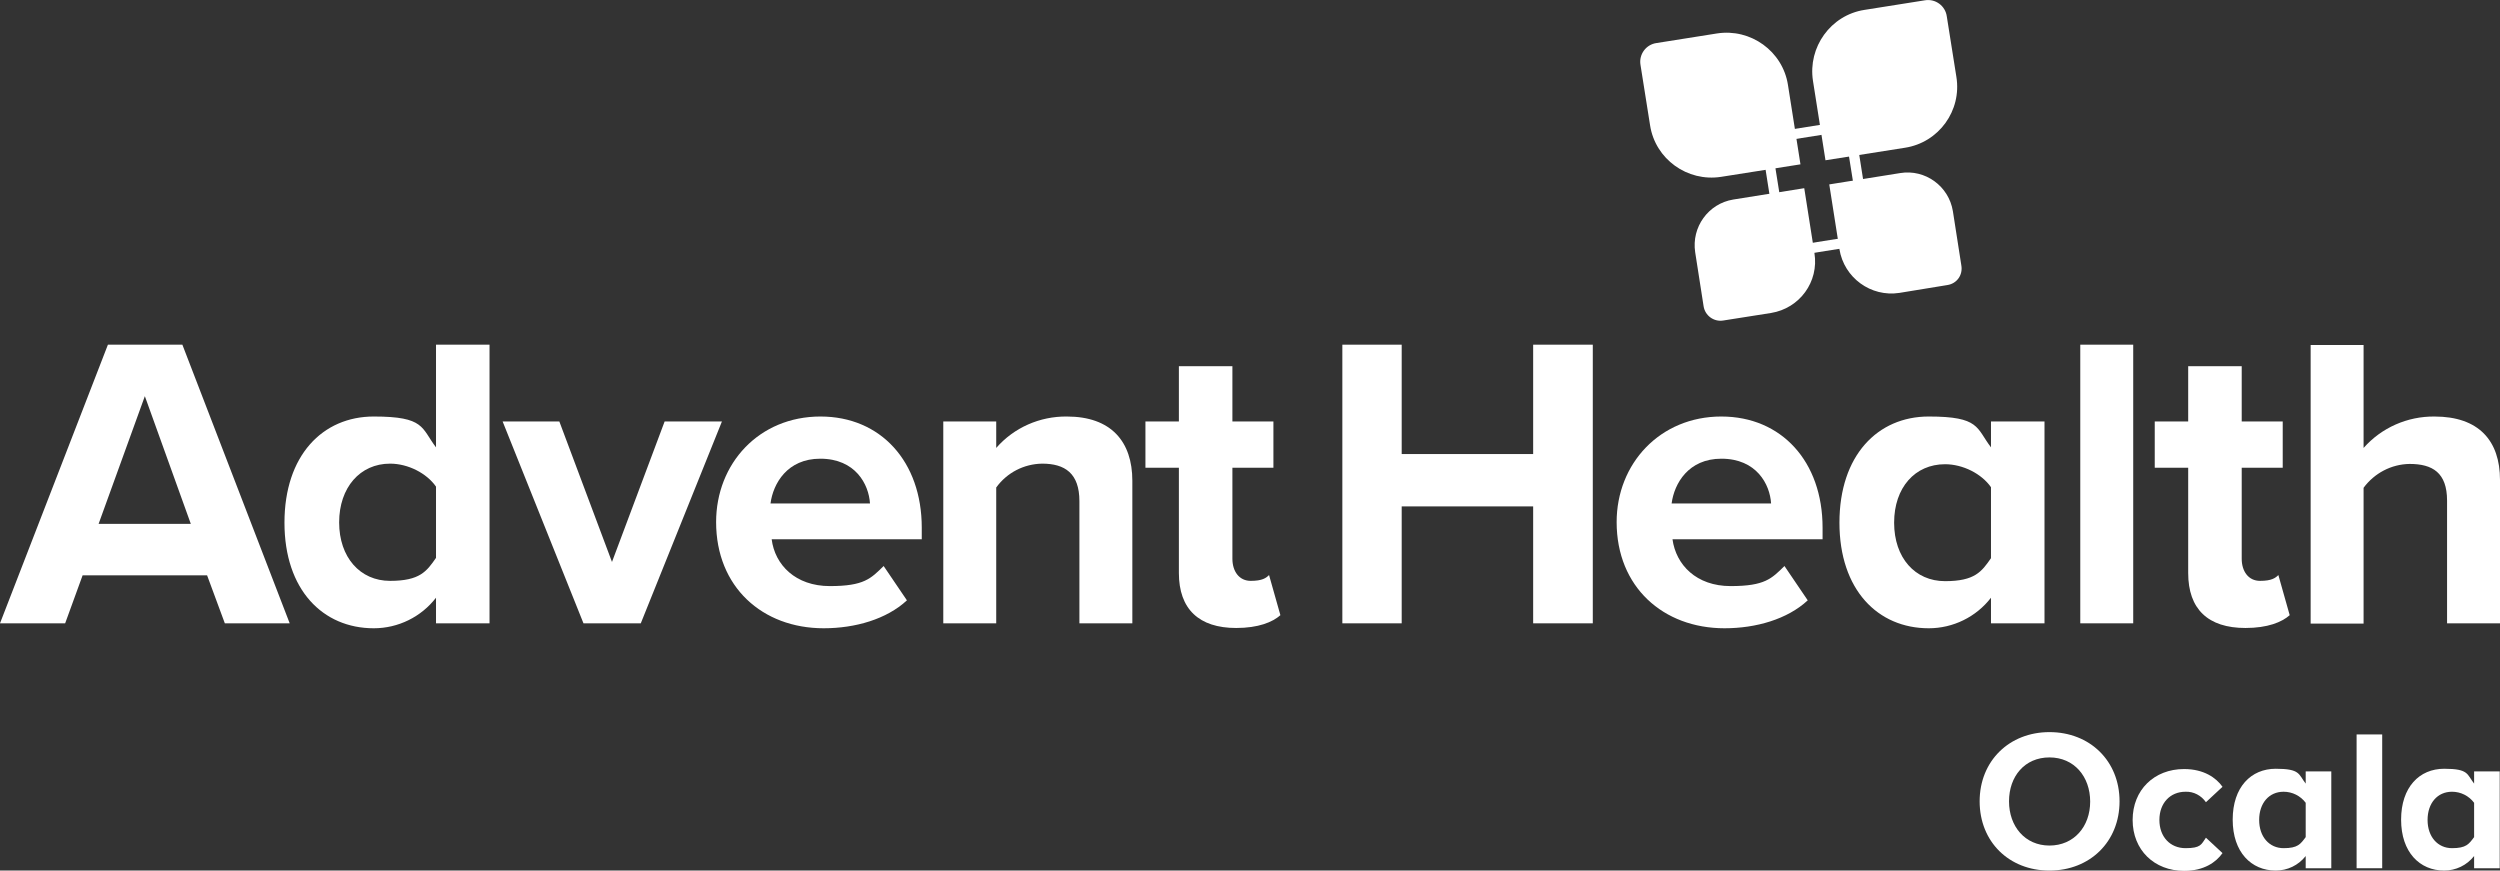 <?xml version="1.0" encoding="UTF-8"?>
<svg xmlns="http://www.w3.org/2000/svg" version="1.1" viewBox="0 0 859.5 299.3">
  <rect x="0" y="0" width="859.5" height="299.3" fill="#333333" stroke="none"/>
  <defs>
    <style>
      .cls-1 {
        fill: #fff;
      }
    </style>
  </defs>
  <!-- Generator: Adobe Illustrator 28.7.1, SVG Export Plug-In . SVG Version: 1.2.0 Build 142)  -->
  <g>
    <g id="Layer_1">
      <g id="Layer_1-2" data-name="Layer_1">
        <path class="cls-1" d="M704.6,251.7c13.9,0,24.1,9.9,24.1,23.8s-10.2,23.8-24.1,23.8-24-9.9-24-23.8,10.2-23.8,24-23.8ZM704.6,260.4c-8.5,0-13.9,6.5-13.9,15.1s5.5,15.2,13.9,15.2,14-6.5,14-15.1-5.5-15.2-14-15.2h0Z"/>
        <path class="cls-1" d="M750.9,264.4c6.8,0,11,3,13.2,6.1l-5.7,5.3c-1.6-2.3-4.2-3.7-7-3.6-5.3,0-9,3.9-9,9.7s3.7,9.7,9,9.7,5.4-1.3,7-3.6l5.7,5.3c-2.2,3.1-6.3,6.1-13.2,6.1-10.3,0-17.7-7.2-17.7-17.5s7.4-17.5,17.7-17.5Z"/>
        <path class="cls-1" d="M792.7,294.3c-2.5,3.2-6.3,5-10.3,5-8.4,0-14.8-6.3-14.8-17.5s6.3-17.5,14.8-17.5,7.8,1.9,10.3,5.1v-4.2h8.8v33.3h-8.8v-4.2ZM792.7,276c-1.8-2.4-4.6-3.8-7.6-3.8-5,0-8.4,3.9-8.4,9.7s3.5,9.7,8.4,9.7,5.8-1.4,7.6-3.8v-11.8Z"/>
        <path class="cls-1" d="M810.2,252.5h8.8v46h-8.8v-46Z"/>
        <path class="cls-1" d="M850.6,294.3c-2.5,3.2-6.3,5-10.3,5-8.4,0-14.8-6.3-14.8-17.5s6.3-17.5,14.8-17.5,7.8,1.9,10.3,5.1v-4.2h8.8v33.3h-8.8v-4.2ZM850.6,276c-1.8-2.4-4.6-3.8-7.6-3.8-5,0-8.4,3.9-8.4,9.7s3.5,9.7,8.4,9.7,5.8-1.4,7.6-3.8v-11.8Z"/>
      </g>
      <g id="Layer_3">
        <path class="cls-1" d="M71.2,197.8H28.4l-6,16.5H0l37.1-95.8h25.6l36.9,95.8h-22.3l-6.1-16.5ZM33.9,180.1h31.7l-15.8-43.9-15.9,43.9Z"/>
        <path class="cls-1" d="M149.9,205.5c-5.1,6.6-13,10.5-21.4,10.5-17.5,0-30.7-13.2-30.7-36.3s13.1-36.5,30.7-36.5,16.3,3.9,21.4,10.6v-35.3h18.4v95.8h-18.4v-8.8ZM149.9,167.3c-3.2-4.6-9.6-7.9-15.8-7.9-10.3,0-17.5,8.2-17.5,20.2s7.2,20.1,17.5,20.1,12.6-3.3,15.8-7.9v-24.5Z"/>
        <path class="cls-1" d="M172.8,144.9h19.5l18.1,48.3,18.1-48.3h19.7l-27.9,69.4h-19.7l-27.8-69.4Z"/>
        <path class="cls-1" d="M282.1,143.2c20.7,0,34.8,15.5,34.8,38.2v4h-51.6c1.1,8.8,8.2,16.1,20,16.1s14.1-2.6,18.5-6.9l8,11.8c-7,6.5-17.8,9.6-28.6,9.6-21.1,0-37-14.2-37-36.5,0-20.1,14.7-36.3,35.9-36.3ZM264.9,173.1h34.2c-.4-6.6-5-15.4-17.1-15.4-11.3,0-16.2,8.5-17.1,15.4Z"/>
        <path class="cls-1" d="M371.1,172.3c0-9.6-5-12.9-12.8-12.9-6.3.1-12.1,3.1-15.8,8.2v46.7h-18.2v-69.4h18.2v9.1c6.1-7,15-10.9,24.3-10.8,15.2,0,22.5,8.6,22.5,22.1v49h-18.2v-42Z"/>
        <path class="cls-1" d="M405.3,197v-36.2h-11.5v-15.9h11.5v-19h18.4v19h14.1v15.9h-14.1v31.3c0,4.3,2.3,7.6,6.3,7.6s5.3-1,6.3-2l3.9,13.8c-2.7,2.4-7.6,4.4-15.2,4.4-12.8,0-19.7-6.5-19.7-18.9Z"/>
        <path class="cls-1" d="M527.2,174.1h-45.3v40.2h-20.4v-95.8h20.4v37.6h45.2v-37.6h20.5v95.8h-20.5v-40.2h0Z"/>
        <path class="cls-1" d="M591.8,143.2c20.7,0,34.8,15.5,34.8,38.2v4h-51.6c1.2,8.8,8.2,16.1,20,16.1s14.1-2.6,18.5-6.9l8,11.8c-7,6.5-17.8,9.6-28.6,9.6-21.1,0-37.1-14.2-37.1-36.5,0-20.1,14.9-36.3,36-36.3ZM574.7,173.1h34.2c-.4-6.6-5-15.4-17.1-15.4-11.3,0-16.2,8.5-17.1,15.4Z"/>
        <path class="cls-1" d="M684.5,205.5c-5.1,6.6-13,10.5-21.4,10.5-17.5,0-30.7-13.2-30.7-36.3s13.1-36.5,30.7-36.5,16.3,3.9,21.4,10.6v-8.9h18.4v69.4h-18.4v-8.8ZM684.5,167.5c-3.2-4.6-9.6-7.9-15.8-7.9-10.3,0-17.5,8-17.5,20.1s7.2,20.1,17.5,20.1,12.6-3.3,15.8-7.9v-24.4Z"/>
        <path class="cls-1" d="M715.2,118.5h18.2v95.8h-18.2v-95.8Z"/>
        <path class="cls-1" d="M752.3,197v-36.2h-11.5v-15.9h11.5v-19h18.4v19h14.1v15.9h-14.1v31.3c0,4.3,2.3,7.6,6.3,7.6s5.3-1,6.3-2l3.9,13.8c-2.7,2.4-7.6,4.4-15.2,4.4-12.9,0-19.7-6.5-19.7-18.9Z"/>
        <path class="cls-1" d="M841.3,172.1c0-9.6-5-12.6-12.9-12.6-6.3.1-12.1,3.2-15.8,8.2v46.7h-18.2v-95.8h18.2v35.4c6.2-7,15.1-10.9,24.4-10.8,15.2,0,22.5,8.3,22.5,21.8v49.3h-18.2v-42.2Z"/>
        <path class="cls-1" d="M634.3,45.1l5.7,35.7-25.3,4-5.7-35.7,25.3-4M637.3,41.1l-32.2,5.1,6.7,42.6,32.2-5.1-6.7-42.6Z"/>
        <path class="cls-1" d="M619,56.5l-27.3,4.3c-11.6,1.8-22.6-6.1-24.4-17.7h0l-3.3-20.8c-.6-3.6,1.9-7,5.5-7.5h0l20.8-3.3c11.6-1.8,22.6,6.1,24.4,17.7l4.3,27.3Z"/>
        <path class="cls-1" d="M654.9,50.8l-27.3,4.3-4.3-27.3c-1.8-11.6,6.1-22.6,17.7-24.4l20.8-3.3c3.6-.6,7,1.9,7.5,5.5h0l3.3,20.8c1.9,11.6-6,22.6-17.7,24.4h0Z"/>
        <path class="cls-1" d="M608.9,107.6l-16.5,2.6c-3.2.5-6.2-1.7-6.7-4.9l-2.9-18.6c-1.3-8.6,4.5-16.7,13.1-18.1l24.4-3.9,3.5,22.3c1.6,9.9-5.1,19-14.9,20.6Z"/>
        <path class="cls-1" d="M669.5,98l-16.5,2.7c-9.8,1.5-19-5.2-20.6-15h0l-3.5-22.3,24.4-3.9c8.6-1.4,16.7,4.5,18.1,13.1l2.9,18.6c.6,3.3-1.5,6.3-4.8,6.8h0Z"/>
      </g>
    </g>
  </g>
</svg>